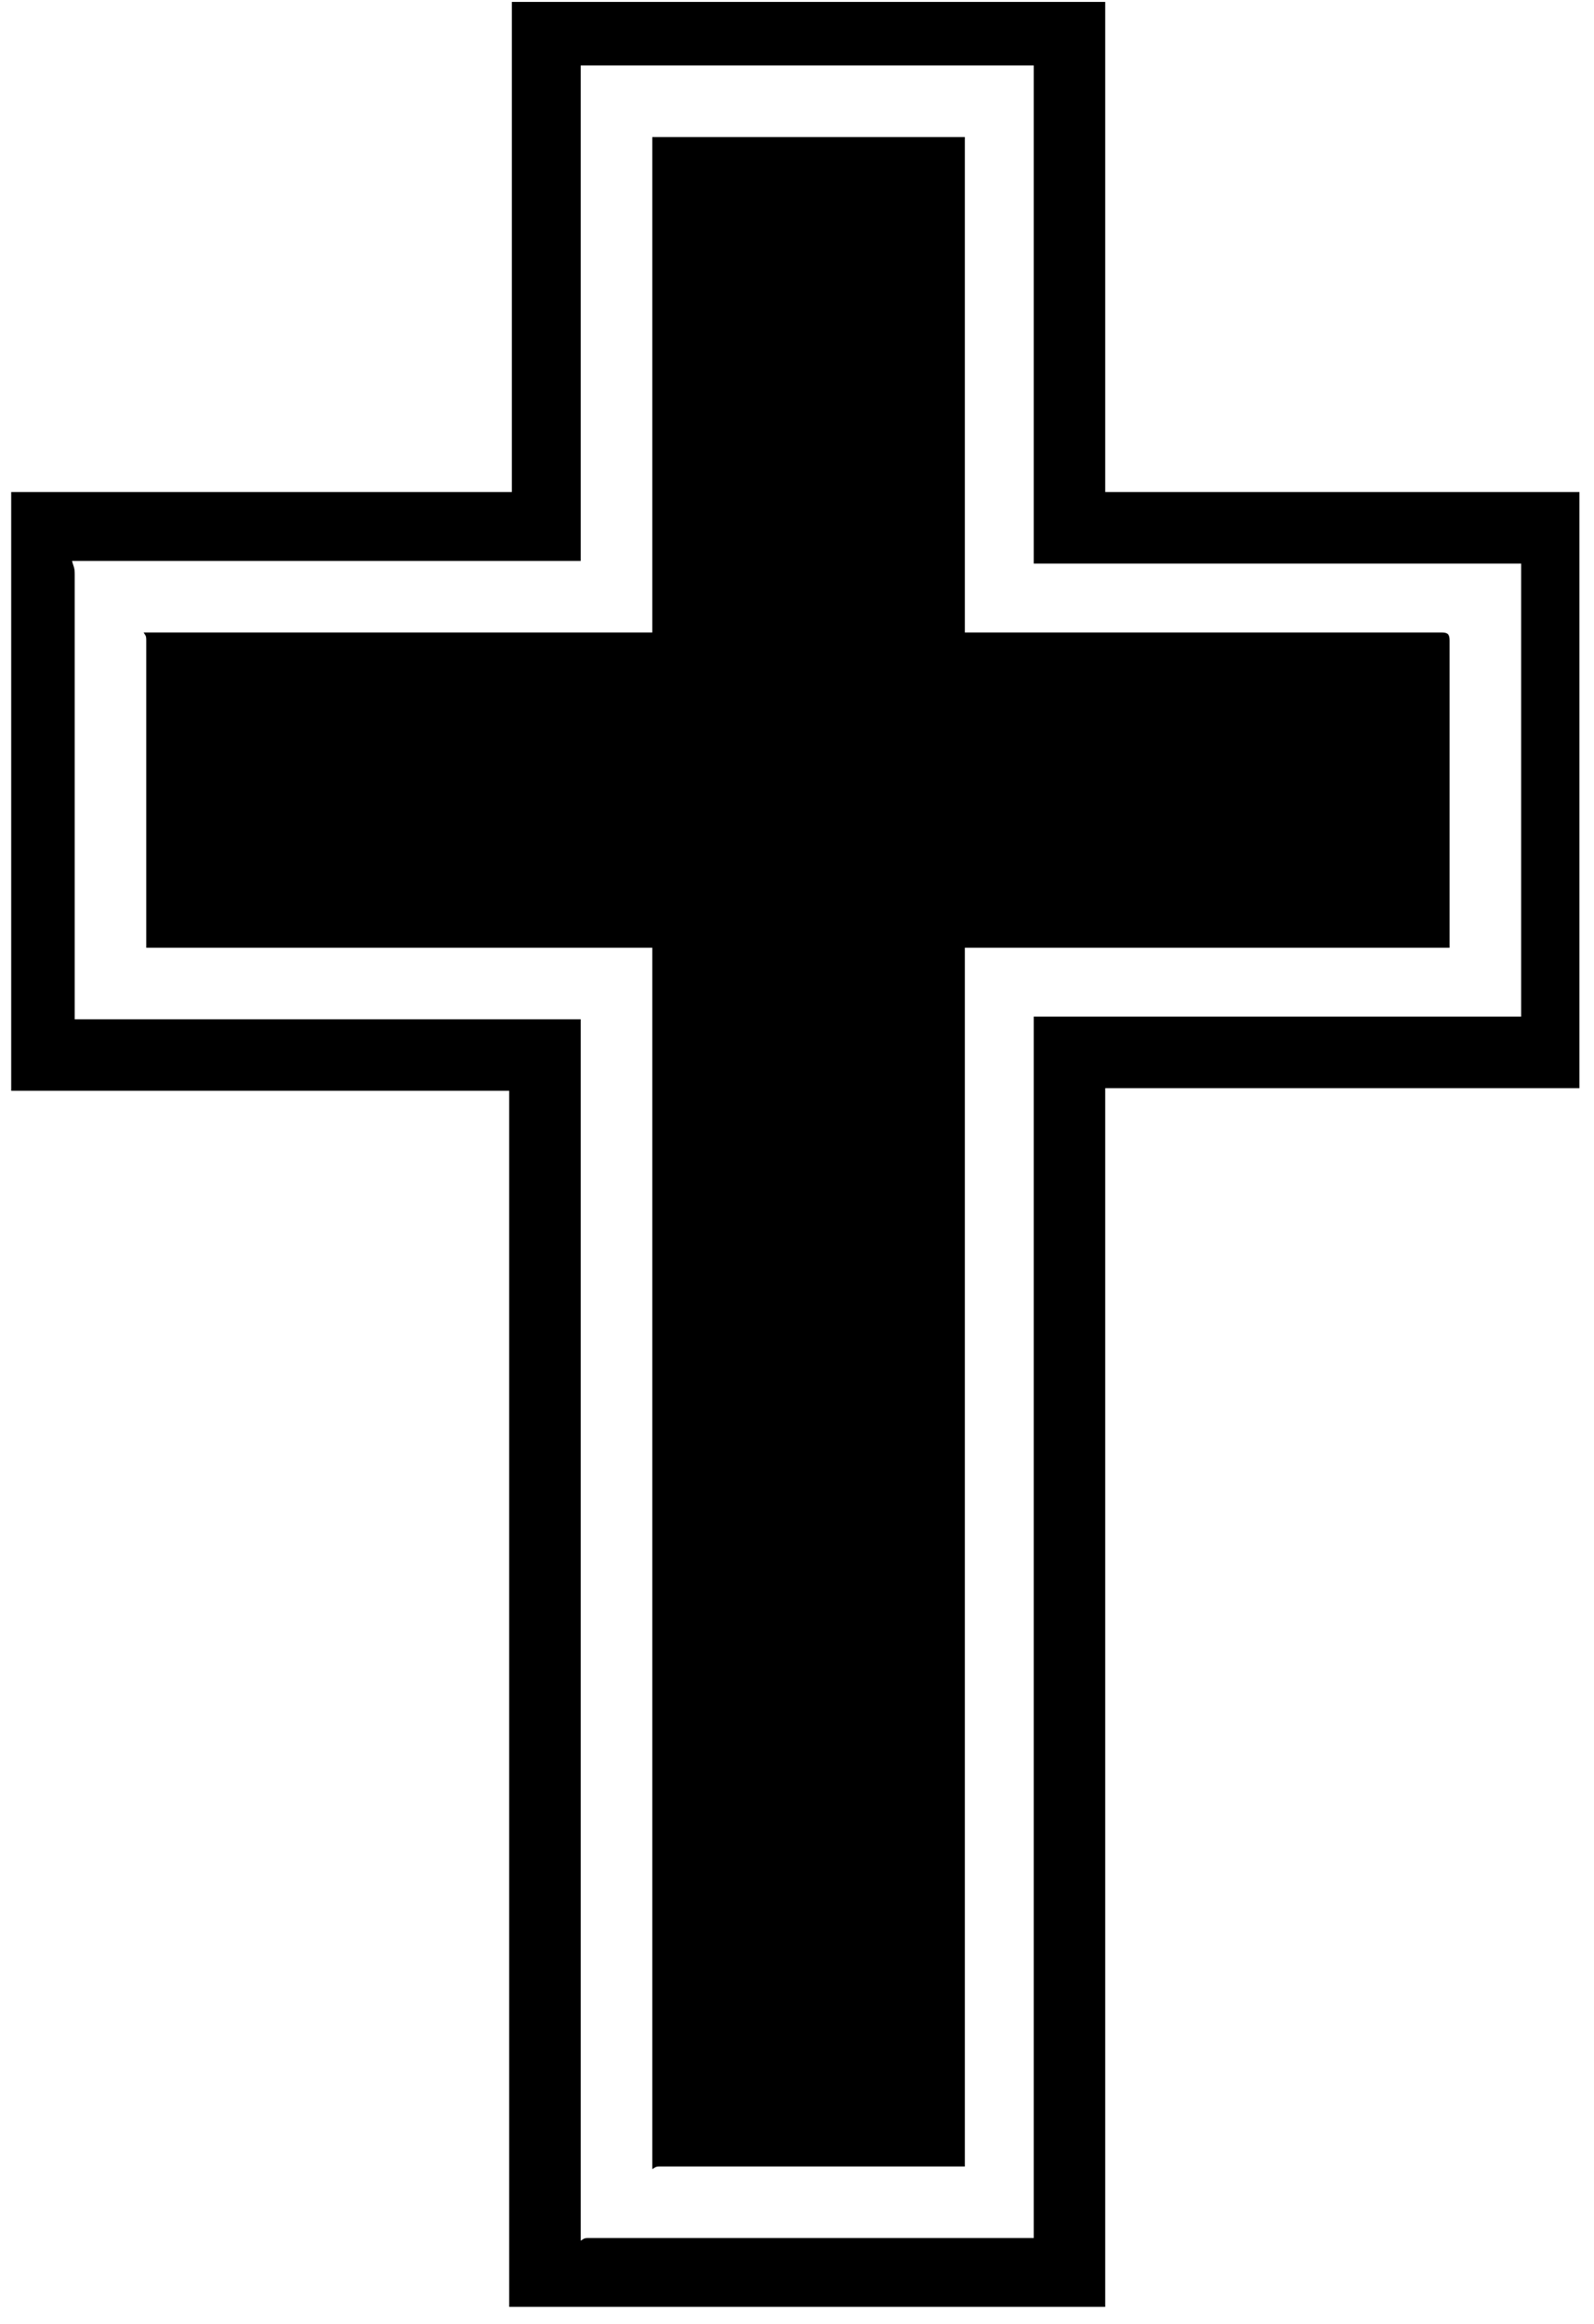 <?xml version="1.0" encoding="UTF-8"?>
<svg xmlns="http://www.w3.org/2000/svg" xmlns:xlink="http://www.w3.org/1999/xlink" width="94pt" height="137pt" viewBox="0 0 94 137" version="1.1">
<g id="surface1">
<path style=" stroke:none;fill-rule:nonzero;fill:rgb(0%,0%,0%);fill-opacity:1;" d="M 38.465 37.289 C 28.465 37.289 18.469 37.289 8.469 37.289 C 8.578 37.477 8.625 37.453 8.625 37.758 C 8.625 43.797 8.625 49.836 8.625 55.875 C 18.57 55.875 28.52 55.875 38.465 55.875 C 38.465 79.879 38.465 103.883 38.465 127.883 C 38.656 127.777 38.633 127.727 38.934 127.727 C 44.922 127.727 50.91 127.727 56.898 127.727 C 56.898 103.777 56.898 79.828 56.898 55.875 C 66.426 55.875 75.957 55.875 85.484 55.875 C 85.484 49.836 85.484 43.797 85.484 37.758 C 85.484 37.398 85.379 37.289 85.02 37.289 C 75.645 37.289 66.27 37.289 56.898 37.289 C 56.898 27.551 56.898 17.816 56.898 8.078 C 50.754 8.078 44.609 8.078 38.465 8.078 C 38.465 17.816 38.465 27.551 38.465 37.289 Z M 34.246 3.859 C 43.152 3.859 52.055 3.859 60.961 3.859 C 60.961 13.648 60.961 23.438 60.961 33.227 C 70.543 33.227 80.121 33.227 89.703 33.227 C 89.703 42.129 89.703 51.035 89.703 59.938 C 80.121 59.938 70.543 59.938 60.961 59.938 C 60.961 83.941 60.961 107.941 60.961 131.945 C 52.211 131.945 43.465 131.945 34.715 131.945 C 34.414 131.945 34.438 131.992 34.246 132.102 C 34.246 108.098 34.246 84.094 34.246 60.094 C 24.301 60.094 14.355 60.094 4.406 60.094 C 4.406 51.344 4.406 42.598 4.406 33.852 C 4.406 33.43 4.332 33.422 4.25 33.07 C 14.25 33.07 24.246 33.07 34.246 33.07 C 34.246 23.336 34.246 13.598 34.246 3.859 Z M 0.66 29.008 C 0.66 40.777 0.66 52.543 0.66 64.309 C 10.449 64.309 20.238 64.309 30.027 64.309 C 30.027 88.207 30.027 112.105 30.027 136.004 C 41.746 136.004 53.461 136.004 65.176 136.004 C 65.176 112.055 65.176 88.105 65.176 64.156 C 74.5 64.156 83.82 64.156 93.141 64.156 C 93.141 52.438 93.141 40.723 93.141 29.008 C 83.82 29.008 74.5 29.008 65.176 29.008 C 65.176 19.379 65.176 9.746 65.176 0.113 C 53.512 0.113 41.848 0.113 30.184 0.113 C 30.184 9.746 30.184 19.379 30.184 29.008 C 20.344 29.008 10.5 29.008 0.66 29.008 "/>
</g>
</svg>
